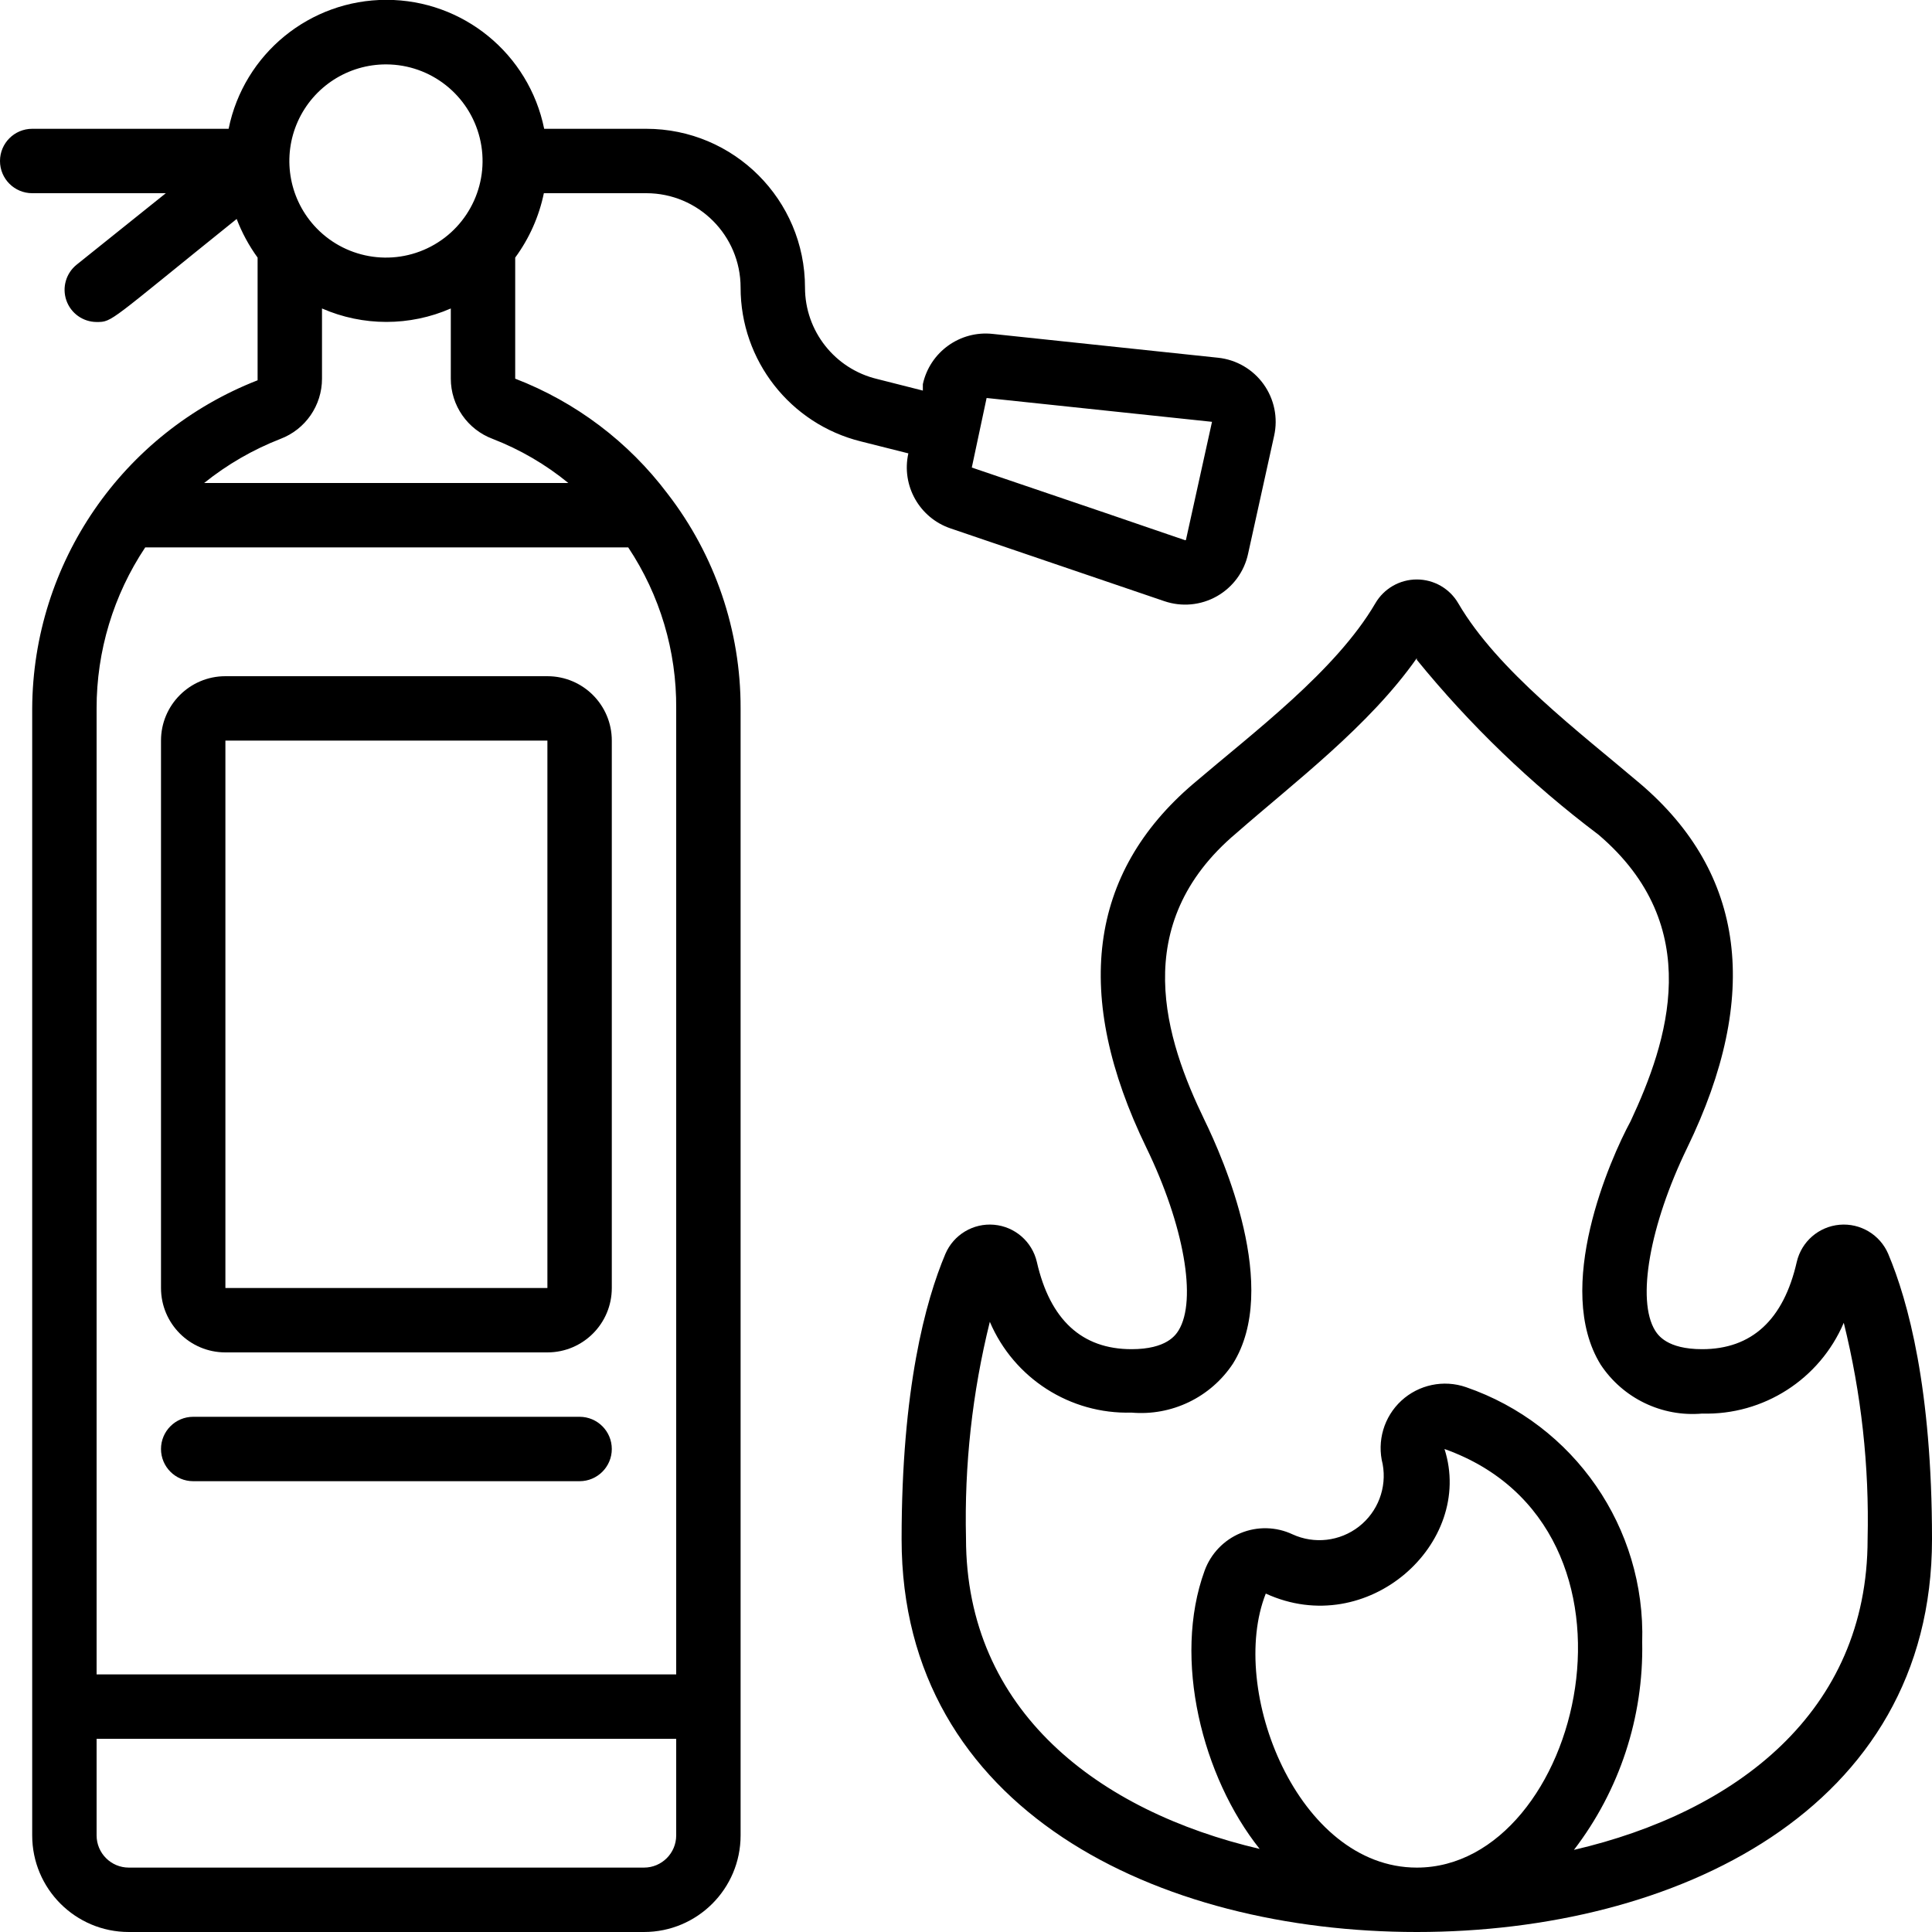 <svg height="512" viewBox="0 0 60 60" width="512" xmlns="http://www.w3.org/2000/svg"><g id="010---Fire-Extinguisher" transform="translate(0 -1)"><path id="Shape" d="m37.06 25.34c-3.26 2.78-3.75 6.58-1.46 11.3 1.17 2.41 1.58 4.74 1 5.68-.09.14-.37.58-1.46.58-1.54 0-2.53-.91-2.94-2.71-.147-.632-.683-1.097-1.329-1.154-.646-.057-1.255.308-1.511.904-.62 1.47-1.36 4.19-1.36 8.86 0 8.43 8 12.2 16 12.2s16-3.77 16-12.2c0-4.67-.74-7.39-1.36-8.86-.255-.596-.865-.961-1.511-.904-.646.057-1.182.522-1.329 1.154-.41 1.8-1.4 2.71-2.94 2.71-1.09 0-1.37-.44-1.46-.58-.58-.94-.17-3.27 1-5.68 2.29-4.72 1.8-8.52-1.46-11.3-1.87-1.59-4.43-3.51-5.65-5.6-.266-.461-.758-.744-1.29-.744s-1.024.284-1.29.744c-1.23 2.1-3.79 4.01-5.65 5.6zm2.25 25.15c3.16 1.45 6.49-1.56 5.55-4.49 6.85 2.44 4.25 13-.86 13-3.7 0-5.87-5.53-4.69-8.51zm4.69-29c1.654 2.031 3.548 3.854 5.64 5.43 3.35 2.85 2.15 6.44 1 8.9-.64 1.18-2.4 5.18-.93 7.56.692 1.046 1.901 1.629 3.15 1.52 1.907.054 3.652-1.065 4.4-2.82.545 2.197.794 4.457.74 6.72 0 5.37-4.09 8.48-9.12 9.65 1.417-1.847 2.165-4.122 2.12-6.45.107-3.553-2.11-6.762-5.47-7.92-.696-.241-1.468-.079-2.01.42-.541.5-.764 1.256-.58 1.97.135.734-.15 1.482-.738 1.94-.589.458-1.383.551-2.062.24-.509-.239-1.095-.252-1.614-.037-.519.215-.924.639-1.116 1.167-1 2.74-.07 6.41 1.71 8.64-5-1.17-9.12-4.28-9.12-9.65-.054-2.263.195-4.523.74-6.72.748 1.755 2.493 2.874 4.4 2.82 1.249.109 2.458-.474 3.15-1.52 1.47-2.35-.29-6.35-.89-7.58-1.19-2.46-2.39-6.05 1-8.9 1.78-1.56 4.12-3.32 5.6-5.43z"/><path id="Shape" d="m1 7h4.15l-2.77 2.22c-.33.265-.458.709-.319 1.109.139.4.515.669.939.671.5 0 .37 0 4.35-3.2.163.427.382.83.65 1.2v3.81c-4.202 1.64-6.977 5.679-7 10.19v35c0 1.657 1.343 3 3 3h16c1.657 0 3-1.343 3-3v-35c.006-2.414-.793-4.761-2.27-6.67-1.212-1.609-2.851-2.846-4.73-3.57v-3.76c.437-.595.741-1.277.89-2h3.18c1.618 0 2.93 1.312 2.93 2.93-.002 2.264 1.542 4.237 3.74 4.78l1.47.37c-.223.997.342 2.002 1.31 2.33l6.64 2.26c.54.184 1.133.129 1.63-.152s.85-.76.97-1.318l.81-3.67c.123-.556.003-1.137-.329-1.599-.332-.462-.845-.761-1.411-.821l-7-.74c-1.016-.111-1.951.562-2.17 1.56v.2l-1.42-.36c-1.314-.315-2.24-1.489-2.24-2.84 0-2.723-2.207-4.93-4.93-4.93h-3.17c-.473-2.33-2.522-4.005-4.9-4.005-2.378 0-4.427 1.675-4.9 4.005h-6.1c-.552 0-1.0.448-1 1s.448 1.0 1 1zm29.64 6.36 7 .74-.81 3.67c-.1 0 .79.27-6.65-2.25zm-26.13 4.64h15c.985 1.48 1.504 3.222 1.49 5v30h-18l0-30c-.002-1.779.523-3.519 1.51-5zm15.49 41h-16c-.552 0-1-.448-1-1v-3h18v3c0 .552-.448 1-1 1zm-2.35-43h-11.31c.716-.575 1.515-1.037 2.37-1.37.777-.295 1.29-1.039 1.29-1.87v-2.18c1.275.557 2.725.557 4 0v2.18c.001.833.519 1.578 1.3 1.87.851.33 1.644.792 2.35 1.37zm-5.65-13c1.377.006 2.572.949 2.9 2.286s-.297 2.726-1.515 3.368c-1.218.642-2.717.372-3.635-.654-.79-.884-.986-2.15-.5-3.231.487-1.081 1.564-1.774 2.75-1.769z"/><path id="Shape" d="m7 43h10c1.105 0 2-.895 2-2v-17c0-1.105-.895-2-2-2h-10c-1.105 0-2 .895-2 2v17c0 1.105.895 2 2 2zm0-19h10v17h-10z"/><path id="Shape" d="m6 47h12c.552 0 1-.448 1-1s-.448-1-1-1h-12c-.552 0-1 .448-1 1s.448 1 1 1z"/></g></svg>